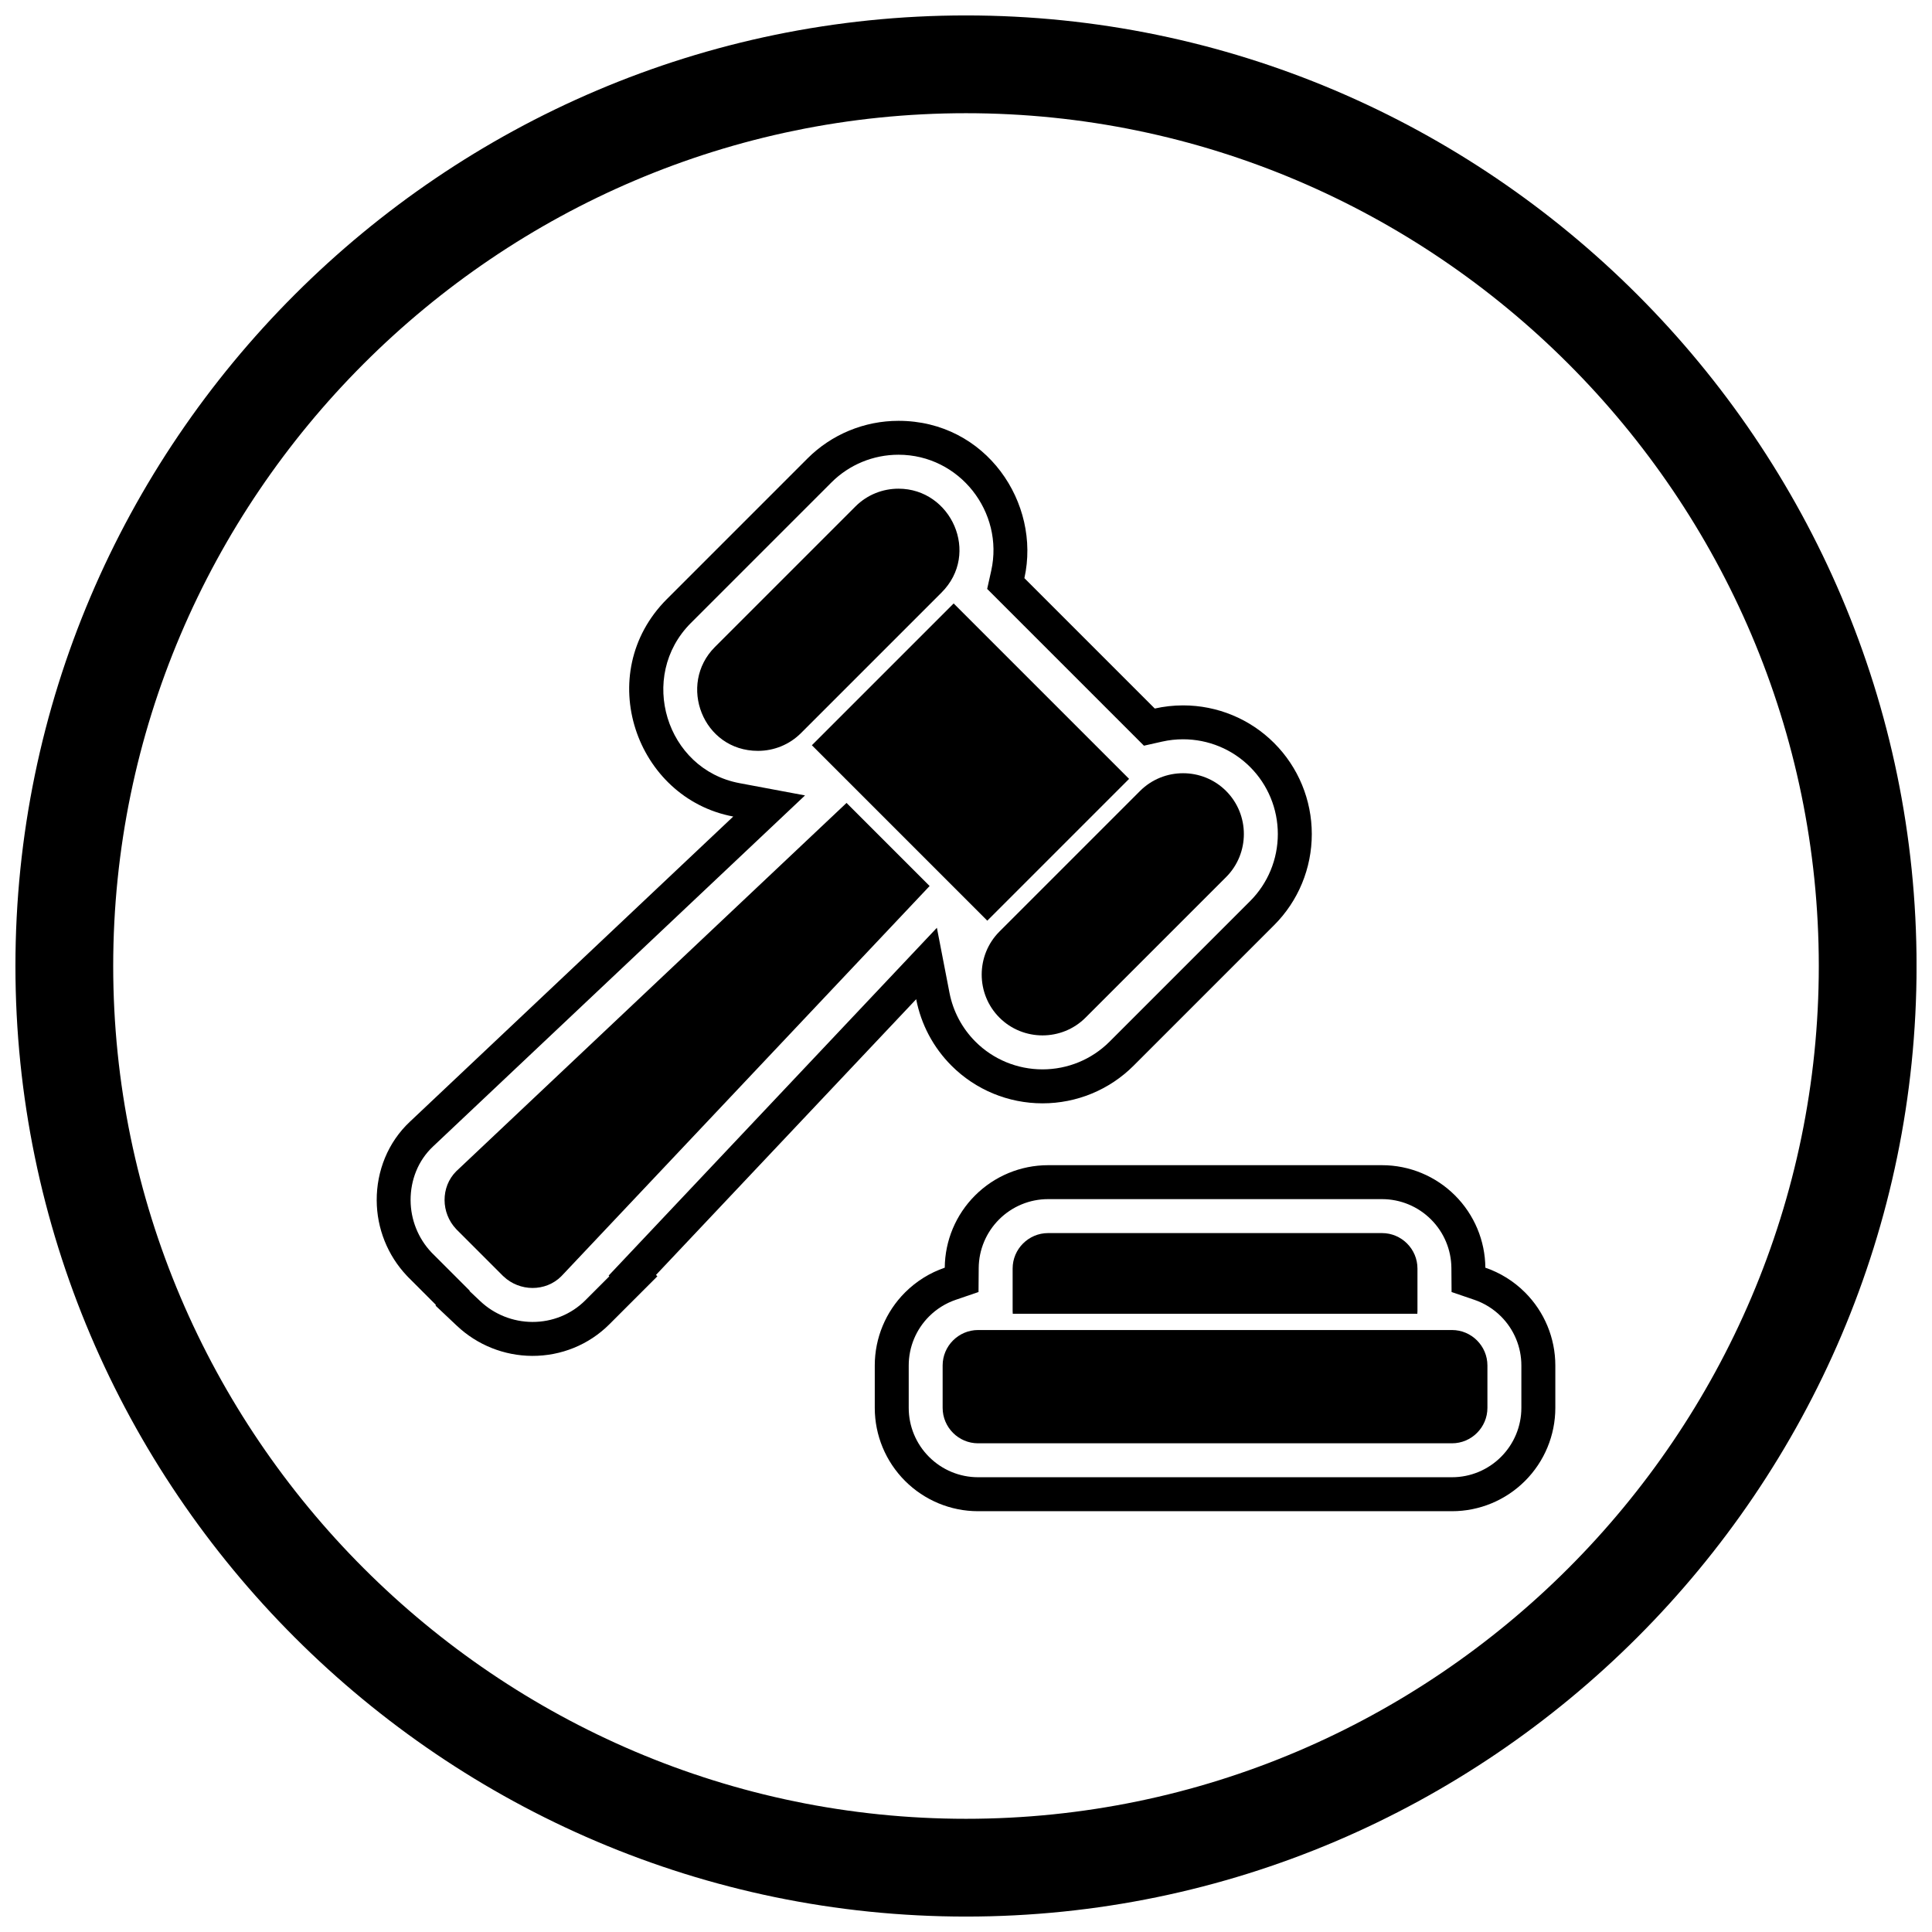 <?xml version="1.0" encoding="UTF-8"?>
<!-- Uploaded to: ICON Repo, www.svgrepo.com, Generator: ICON Repo Mixer Tools -->
<svg width="800px" height="800px" version="1.1" viewBox="144 144 512 512" xmlns="http://www.w3.org/2000/svg">
 <defs>
  <clipPath id="a">
   <path d="m148.09 148.09h503.81v503.81h-503.81z"/>
  </clipPath>
 </defs>
 <path d="m537.63 479.95c3.926 1.34 7.527 3.57 10.52 6.559 5.137 5.137 8.027 12.086 8.027 19.355v11.238c0 7.269-2.891 14.219-8.027 19.355-5.137 5.137-12.086 8.027-19.355 8.027h-125.59c-7.269 0-14.219-2.891-19.355-8.027s-8.027-12.086-8.027-19.355v-11.238c0-7.269 2.891-14.219 8.027-19.355 2.992-2.992 6.598-5.219 10.52-6.559 0.059-7.191 2.938-14.051 8.027-19.137 5.137-5.137 12.086-8.027 19.355-8.027h88.5c7.269 0 14.219 2.891 19.355 8.027 5.086 5.086 7.969 11.949 8.027 19.137zm-8.996 0.07c-0.039-4.832-1.977-9.434-5.391-12.848-3.449-3.449-8.113-5.391-12.992-5.391h-88.5c-4.883 0-9.543 1.941-12.992 5.391-3.414 3.414-5.352 8.016-5.391 12.848l-0.051 6.379-6.039 2.062c-2.66 0.91-5.078 2.418-7.066 4.406-3.449 3.449-5.391 8.113-5.391 12.992v11.238c0 4.883 1.941 9.543 5.391 12.992 3.449 3.449 8.113 5.391 12.992 5.391h125.59c4.883 0 9.543-1.941 12.992-5.391 3.449-3.449 5.391-8.113 5.391-12.992v-11.238c0-4.883-1.941-9.543-5.391-12.992-1.988-1.988-4.406-3.5-7.066-4.406l-6.039-2.062zm-270-3.82 9.824 9.824v0.141l2.488 2.348c0.082 0.078 0.164 0.156 0.246 0.234l0.09 0.082c3.723 3.516 8.668 5.477 13.785 5.5 5.266 0.023 10.316-2 14.047-5.731l6.363-6.363-0.184-0.184 86.992-92.18 3.336 17.223c0.953 4.91 3.344 9.418 6.883 12.957 4.719 4.719 11.098 7.344 17.77 7.344 6.672 0 13.051-2.625 17.77-7.344l37.25-37.25c4.719-4.719 7.344-11.098 7.344-17.77s-2.625-13.051-7.344-17.77-11.098-7.344-17.77-7.344c-1.859 0-3.719 0.203-5.535 0.613l-4.832 1.086-41.547-41.547 1.074-4.824c3.457-15.535-8.398-30.738-24.574-30.738-6.672 0-13.051 2.625-17.77 7.344l-37.25 37.25c-14.156 14.156-6.602 38.789 12.875 42.438l17.375 3.254-98.379 92.844-0.219 0.207c-3.93 3.695-5.953 8.879-5.93 14.238 0.023 5.117 1.984 10.059 5.496 13.785l0.316 0.332zm128.16-67.395-68.953 73.066 0.363 0.363-12.723 12.723c-5.434 5.434-12.789 8.398-20.449 8.367-7.402-0.031-14.535-2.871-19.922-7.953l-0.09-0.082c-0.082-0.078-0.164-0.152-0.246-0.23l-5.309-5.012v-0.293l-7.281-7.281-0.406-0.43c-5.078-5.387-7.914-12.516-7.949-19.914-0.035-7.856 3.008-15.422 8.762-20.832l0.215-0.203 85.512-80.703c-25.832-4.836-37.379-37.84-17.578-57.641l37.25-37.25c6.406-6.406 15.074-9.977 24.129-9.977 23.246 0 37.777 21.832 33.355 41.691l34.551 34.551c2.441-0.547 4.957-0.832 7.504-0.832 9.059 0 17.723 3.57 24.129 9.977s9.98 15.074 9.98 24.129c0 9.059-3.57 17.723-9.977 24.129l-37.25 37.25c-6.406 6.406-15.074 9.977-24.129 9.977-9.059 0-17.723-3.57-24.129-9.977-4.848-4.848-8.07-10.984-9.355-17.609z" fill-rule="evenodd"/>
 <path d="m396.73 303.92 46.492 46.492-0.168 0.16-37.25 37.254-0.16 0.164-46.492-46.492z"/>
 <path d="m393.52 301.03-37.25 37.25c-3.031 3.031-7.121 4.707-11.406 4.707-14.613 0-21.324-17.605-11.406-27.523l37.25-37.25c3.137-3.141 7.273-4.707 11.406-4.707 13.953 0 21.754 17.176 11.406 27.523z"/>
 <path d="m468.93 353.62c3.137 3.141 4.707 7.273 4.707 11.406s-1.57 8.27-4.707 11.406l-37.25 37.25c-3.137 3.141-7.273 4.707-11.406 4.707-4.133 0-8.27-1.57-11.406-4.707-3.141-3.137-4.707-7.273-4.707-11.406s1.57-8.27 4.707-11.406l37.25-37.25c3.141-3.141 7.273-4.707 11.406-4.707 4.133 0 8.27 1.57 11.406 4.707z"/>
 <path d="m390.36 378.8-97.395 103.2c-0.055 0.059-0.125 0.133-0.219 0.223l0.004 0.004c-2.09 2.09-4.863 3.109-7.644 3.098-2.758-0.012-5.527-1.043-7.652-3.047v-0.008c-0.262-0.246-0.117-0.098-0.238-0.215l-12.129-12.129-0.223-0.238c-2.004-2.125-3.035-4.894-3.047-7.652-0.012-2.785 1.004-5.555 3.098-7.644l0.227-0.211 103.2-97.395 22.02 22.02z"/>
 <path d="m403.2 496.47h125.59c2.586 0 4.934 1.055 6.633 2.758 1.699 1.699 2.758 4.047 2.758 6.633v11.238c0 2.582-1.055 4.934-2.758 6.633-1.699 1.699-4.047 2.758-6.633 2.758h-125.59c-2.586 0-4.934-1.055-6.633-2.758-1.699-1.699-2.758-4.047-2.758-6.633v-11.238c0-2.586 1.055-4.934 2.758-6.633 1.699-1.699 4.047-2.758 6.633-2.758z"/>
 <path d="m421.75 470.78h88.5c2.582 0 4.934 1.055 6.633 2.758 1.699 1.699 2.758 4.047 2.758 6.633v11.238c0 0.254-0.012 0.504-0.031 0.754h-107.22c-0.02-0.25-0.031-0.5-0.031-0.754v-11.238c0-2.586 1.055-4.934 2.758-6.633 1.699-1.699 4.047-2.758 6.633-2.758z"/>
 <g clip-path="url(#a)">
  <path d="m400 148.09c138.55 0 251.91 113.36 251.91 251.91 0 138.55-113.36 251.91-251.91 251.91-138.55 0-251.91-113.36-251.91-251.91 0-138.55 113.36-251.91 251.91-251.91zm0 25.91c124.3 0 226 101.7 226 226s-101.7 226-226 226-226-101.7-226-226 101.7-226 226-226z" fill-rule="evenodd"/>
 </g>
</svg>